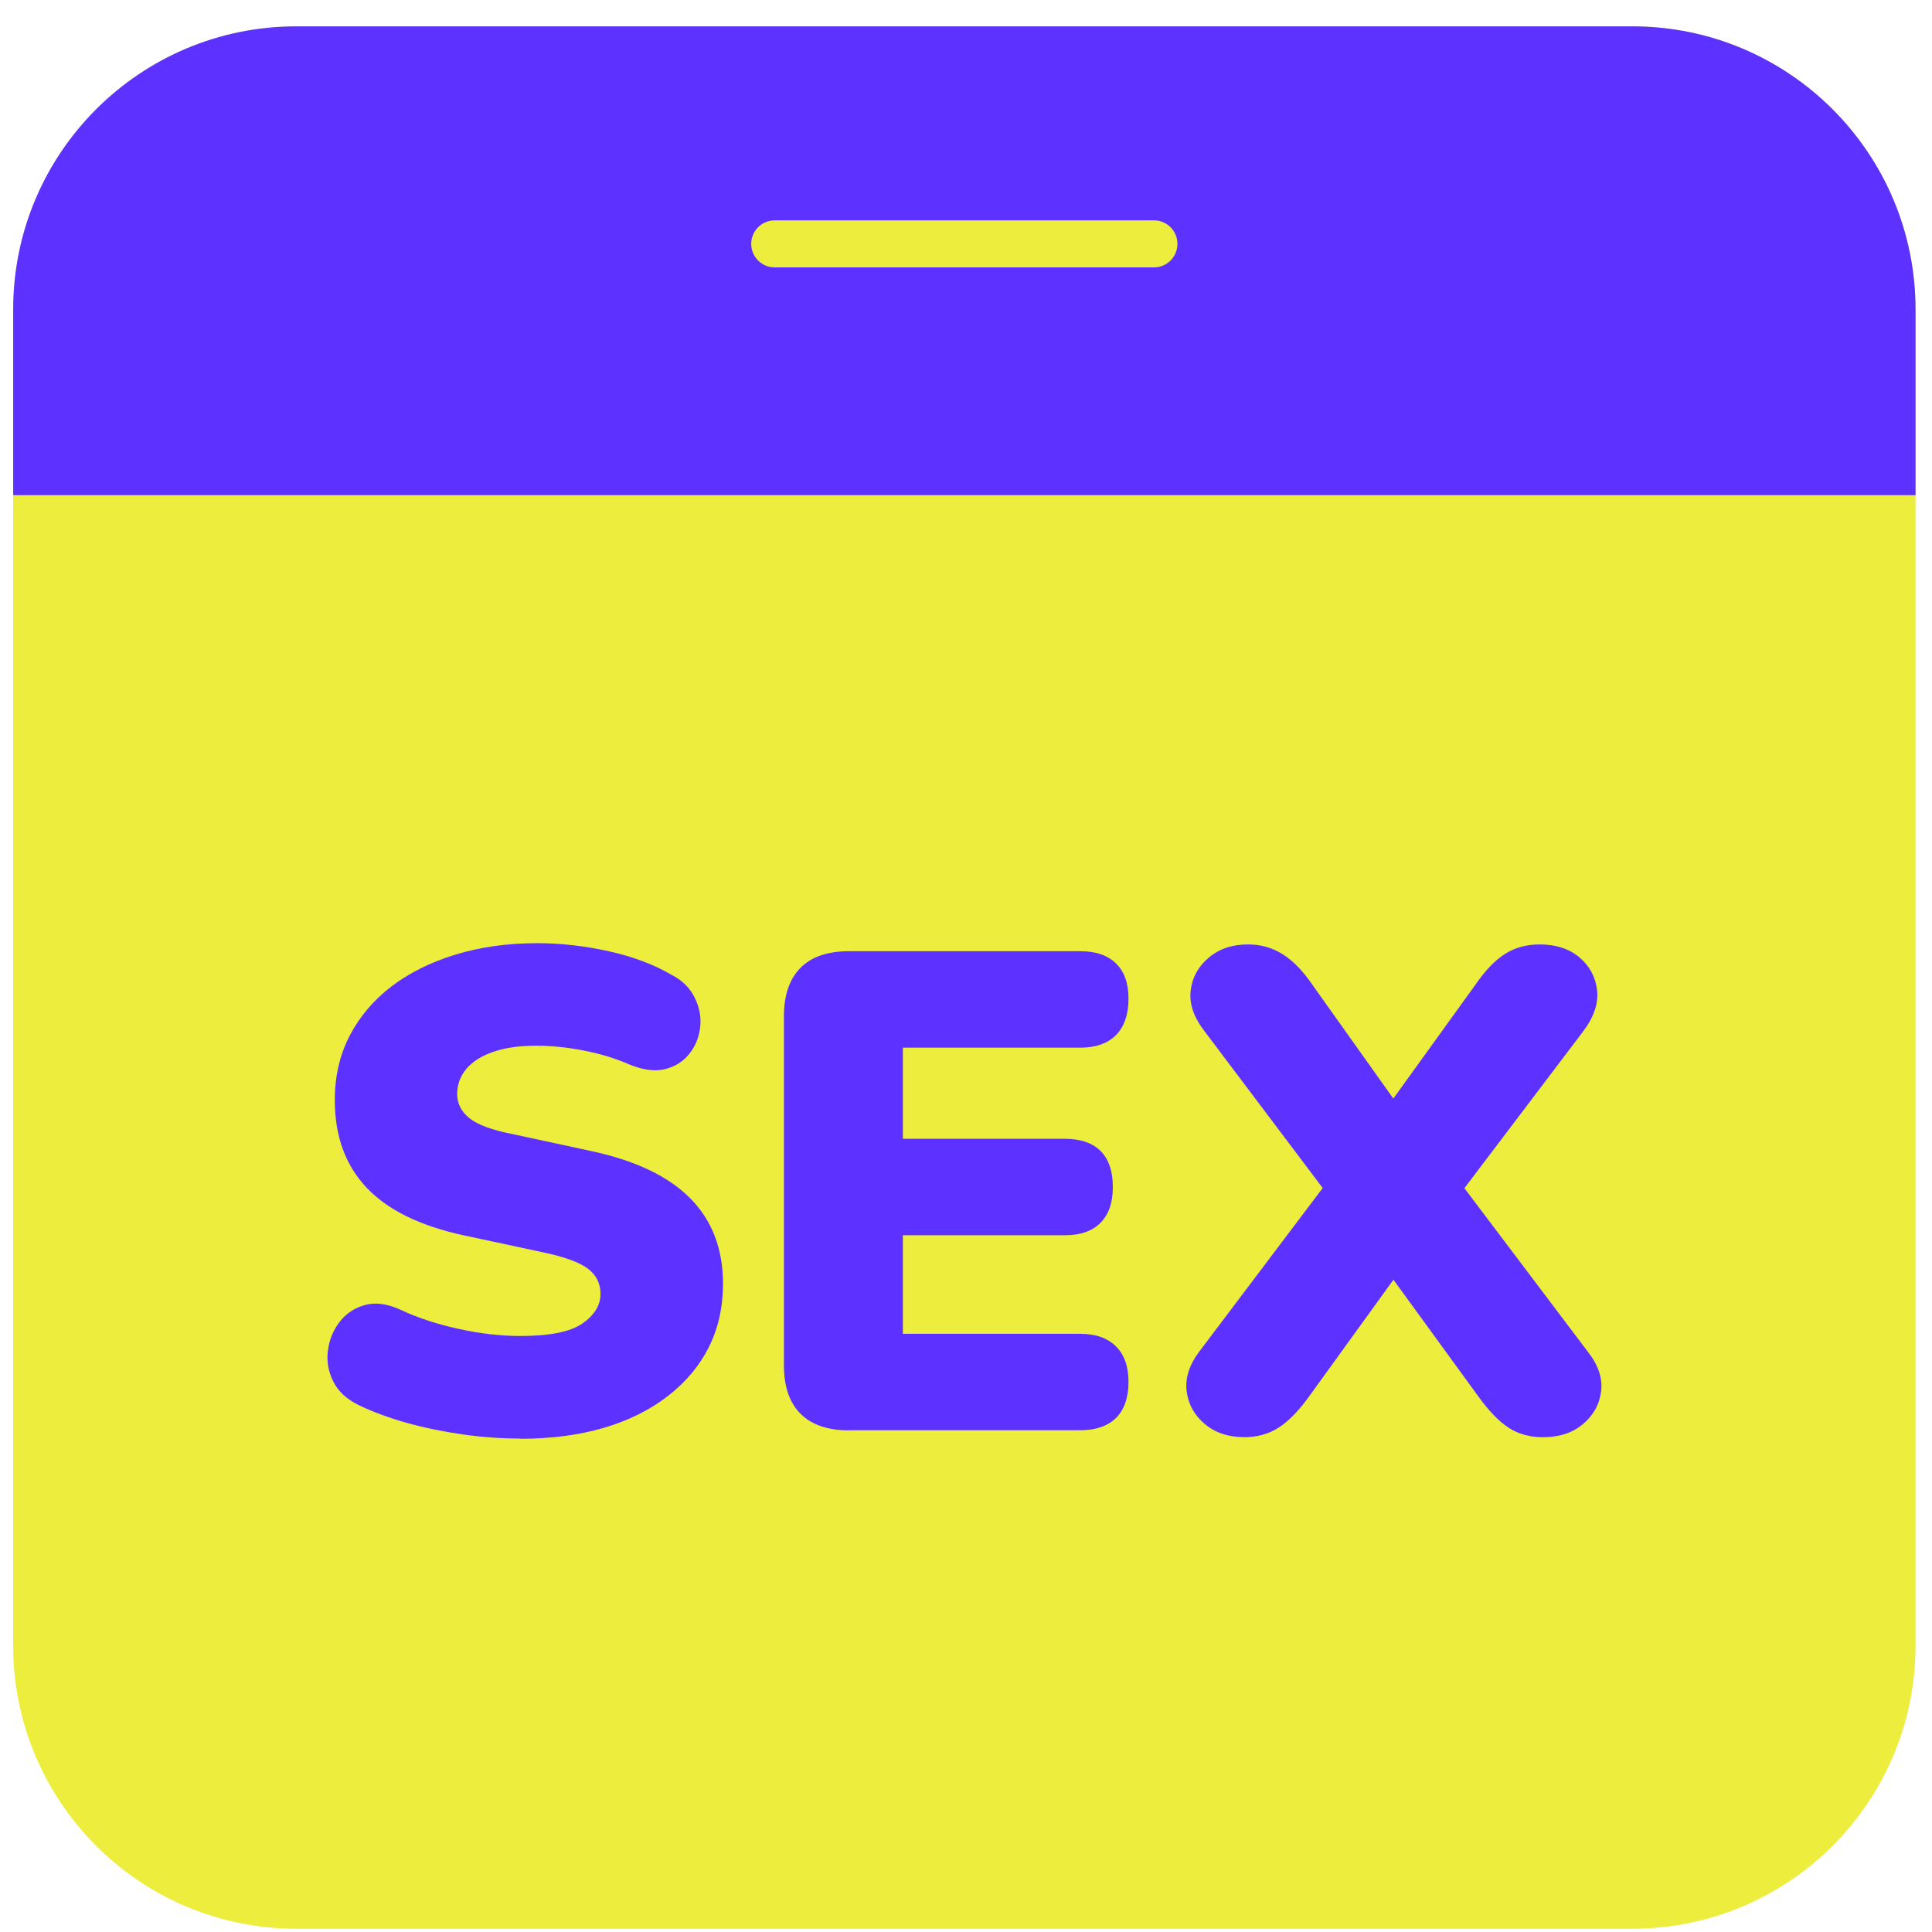<svg width="69" height="69" viewBox="0 0 69 69" fill="none" xmlns="http://www.w3.org/2000/svg">
<g clip-path="url(#clip0_122_2567)">
<path d="M58.301 0.942H10.582C4.998 0.942 0.471 5.469 0.471 11.053V58.772C0.471 64.356 4.998 68.883 10.582 68.883H58.301C63.885 68.883 68.412 64.356 68.412 58.772V11.053C68.412 5.469 63.885 0.942 58.301 0.942Z" fill="#EDED3E"/>
<path d="M18.577 51.377C17.913 51.377 17.233 51.329 16.538 51.231C15.841 51.133 15.175 50.996 14.536 50.819C13.898 50.64 13.327 50.43 12.825 50.189C12.389 49.979 12.081 49.697 11.904 49.341C11.725 48.985 11.661 48.616 11.711 48.238C11.758 47.857 11.896 47.518 12.123 47.218C12.349 46.919 12.649 46.717 13.021 46.611C13.394 46.504 13.814 46.557 14.284 46.767C14.9 47.059 15.595 47.288 16.373 47.459C17.152 47.63 17.885 47.714 18.583 47.714C19.636 47.714 20.375 47.566 20.803 47.266C21.232 46.966 21.447 46.613 21.447 46.21C21.447 45.838 21.296 45.538 20.999 45.311C20.7 45.084 20.17 44.891 19.409 44.729L16.569 44.121C14.998 43.782 13.839 43.211 13.086 42.41C12.333 41.609 11.957 40.571 11.957 39.291C11.957 38.434 12.137 37.664 12.492 36.983C12.848 36.303 13.341 35.721 13.973 35.236C14.604 34.752 15.365 34.371 16.256 34.096C17.146 33.822 18.126 33.685 19.193 33.685C20.033 33.685 20.887 33.783 21.755 33.976C22.621 34.169 23.371 34.455 24.001 34.825C24.373 35.018 24.645 35.289 24.813 35.637C24.984 35.984 25.048 36.337 25.006 36.692C24.964 37.048 24.836 37.364 24.617 37.639C24.399 37.913 24.108 38.095 23.744 38.185C23.379 38.274 22.945 38.213 22.444 38.003C21.96 37.793 21.425 37.63 20.842 37.518C20.26 37.406 19.694 37.347 19.143 37.347C18.544 37.347 18.034 37.42 17.614 37.566C17.194 37.712 16.875 37.913 16.656 38.174C16.438 38.434 16.328 38.731 16.328 39.072C16.328 39.414 16.474 39.7 16.765 39.935C17.057 40.17 17.575 40.361 18.32 40.506L21.137 41.114C22.707 41.453 23.881 42.016 24.656 42.802C25.432 43.586 25.821 44.603 25.821 45.849C25.821 46.692 25.65 47.448 25.312 48.12C24.973 48.792 24.483 49.374 23.841 49.867C23.203 50.36 22.441 50.738 21.559 50.996C20.677 51.253 19.686 51.385 18.585 51.385L18.577 51.377Z" fill="#5D31FF"/>
<path d="M30.327 51.085C29.565 51.085 28.988 50.887 28.591 50.492C28.193 50.094 27.997 49.517 27.997 48.756V36.3C27.997 35.539 28.196 34.962 28.591 34.564C28.988 34.166 29.565 33.971 30.327 33.971H38.582C39.131 33.971 39.556 34.116 39.856 34.407C40.156 34.699 40.304 35.118 40.304 35.67C40.304 36.222 40.153 36.67 39.856 36.969C39.556 37.269 39.131 37.417 38.582 37.417H32.245V40.671H38.022C38.587 40.671 39.016 40.817 39.307 41.108C39.598 41.399 39.744 41.828 39.744 42.394C39.744 42.959 39.598 43.368 39.307 43.668C39.016 43.967 38.587 44.116 38.022 44.116H32.245V47.636H38.582C39.131 47.636 39.556 47.787 39.856 48.084C40.156 48.383 40.304 48.809 40.304 49.358C40.304 49.907 40.153 50.352 39.856 50.643C39.556 50.934 39.131 51.08 38.582 51.08H30.327V51.085Z" fill="#5D31FF"/>
<path d="M44.431 51.326C43.866 51.326 43.395 51.169 43.023 50.853C42.65 50.537 42.435 50.145 42.379 49.677C42.323 49.206 42.48 48.73 42.852 48.243L47.999 41.422V43.438L43.023 36.835C42.633 36.334 42.468 35.849 42.524 35.379C42.58 34.909 42.796 34.517 43.168 34.203C43.541 33.886 44.008 33.73 44.577 33.73C45.031 33.73 45.442 33.847 45.815 34.083C46.187 34.318 46.543 34.685 46.882 35.186L50.474 40.235H49.04L52.681 35.186C53.036 34.668 53.392 34.295 53.75 34.069C54.106 33.842 54.518 33.73 54.988 33.73C55.571 33.73 56.044 33.884 56.408 34.192C56.772 34.5 56.982 34.889 57.038 35.357C57.094 35.827 56.929 36.32 56.539 36.838L51.538 43.441V41.425L56.685 48.246C57.074 48.73 57.239 49.209 57.184 49.68C57.127 50.15 56.912 50.542 56.539 50.856C56.167 51.172 55.691 51.329 55.106 51.329C54.635 51.329 54.226 51.214 53.879 50.99C53.532 50.764 53.171 50.391 52.798 49.873L49.035 44.701H50.491L46.753 49.873C46.38 50.391 46.016 50.764 45.661 50.99C45.305 51.217 44.891 51.329 44.423 51.329L44.431 51.326Z" fill="#5D31FF"/>
<path d="M68.412 17.684V11.053C68.412 5.47 63.885 0.942 58.301 0.942H10.582C4.999 0.942 0.471 5.47 0.471 11.053V17.684H68.412Z" fill="#5D31FF"/>
<path d="M41.211 9.55H27.669C27.204 9.55 26.829 9.175 26.829 8.71C26.829 8.245 27.204 7.87 27.669 7.87H41.211C41.676 7.87 42.051 8.245 42.051 8.71C42.051 9.175 41.676 9.55 41.211 9.55Z" fill="#EDED3E"/>
</g>
<defs>
<clipPath id="clip0_122_2567">
<rect width="67.942" height="67.942" fill="white" transform="translate(0.471 0.942)"/>
</clipPath>
</defs>
</svg>
